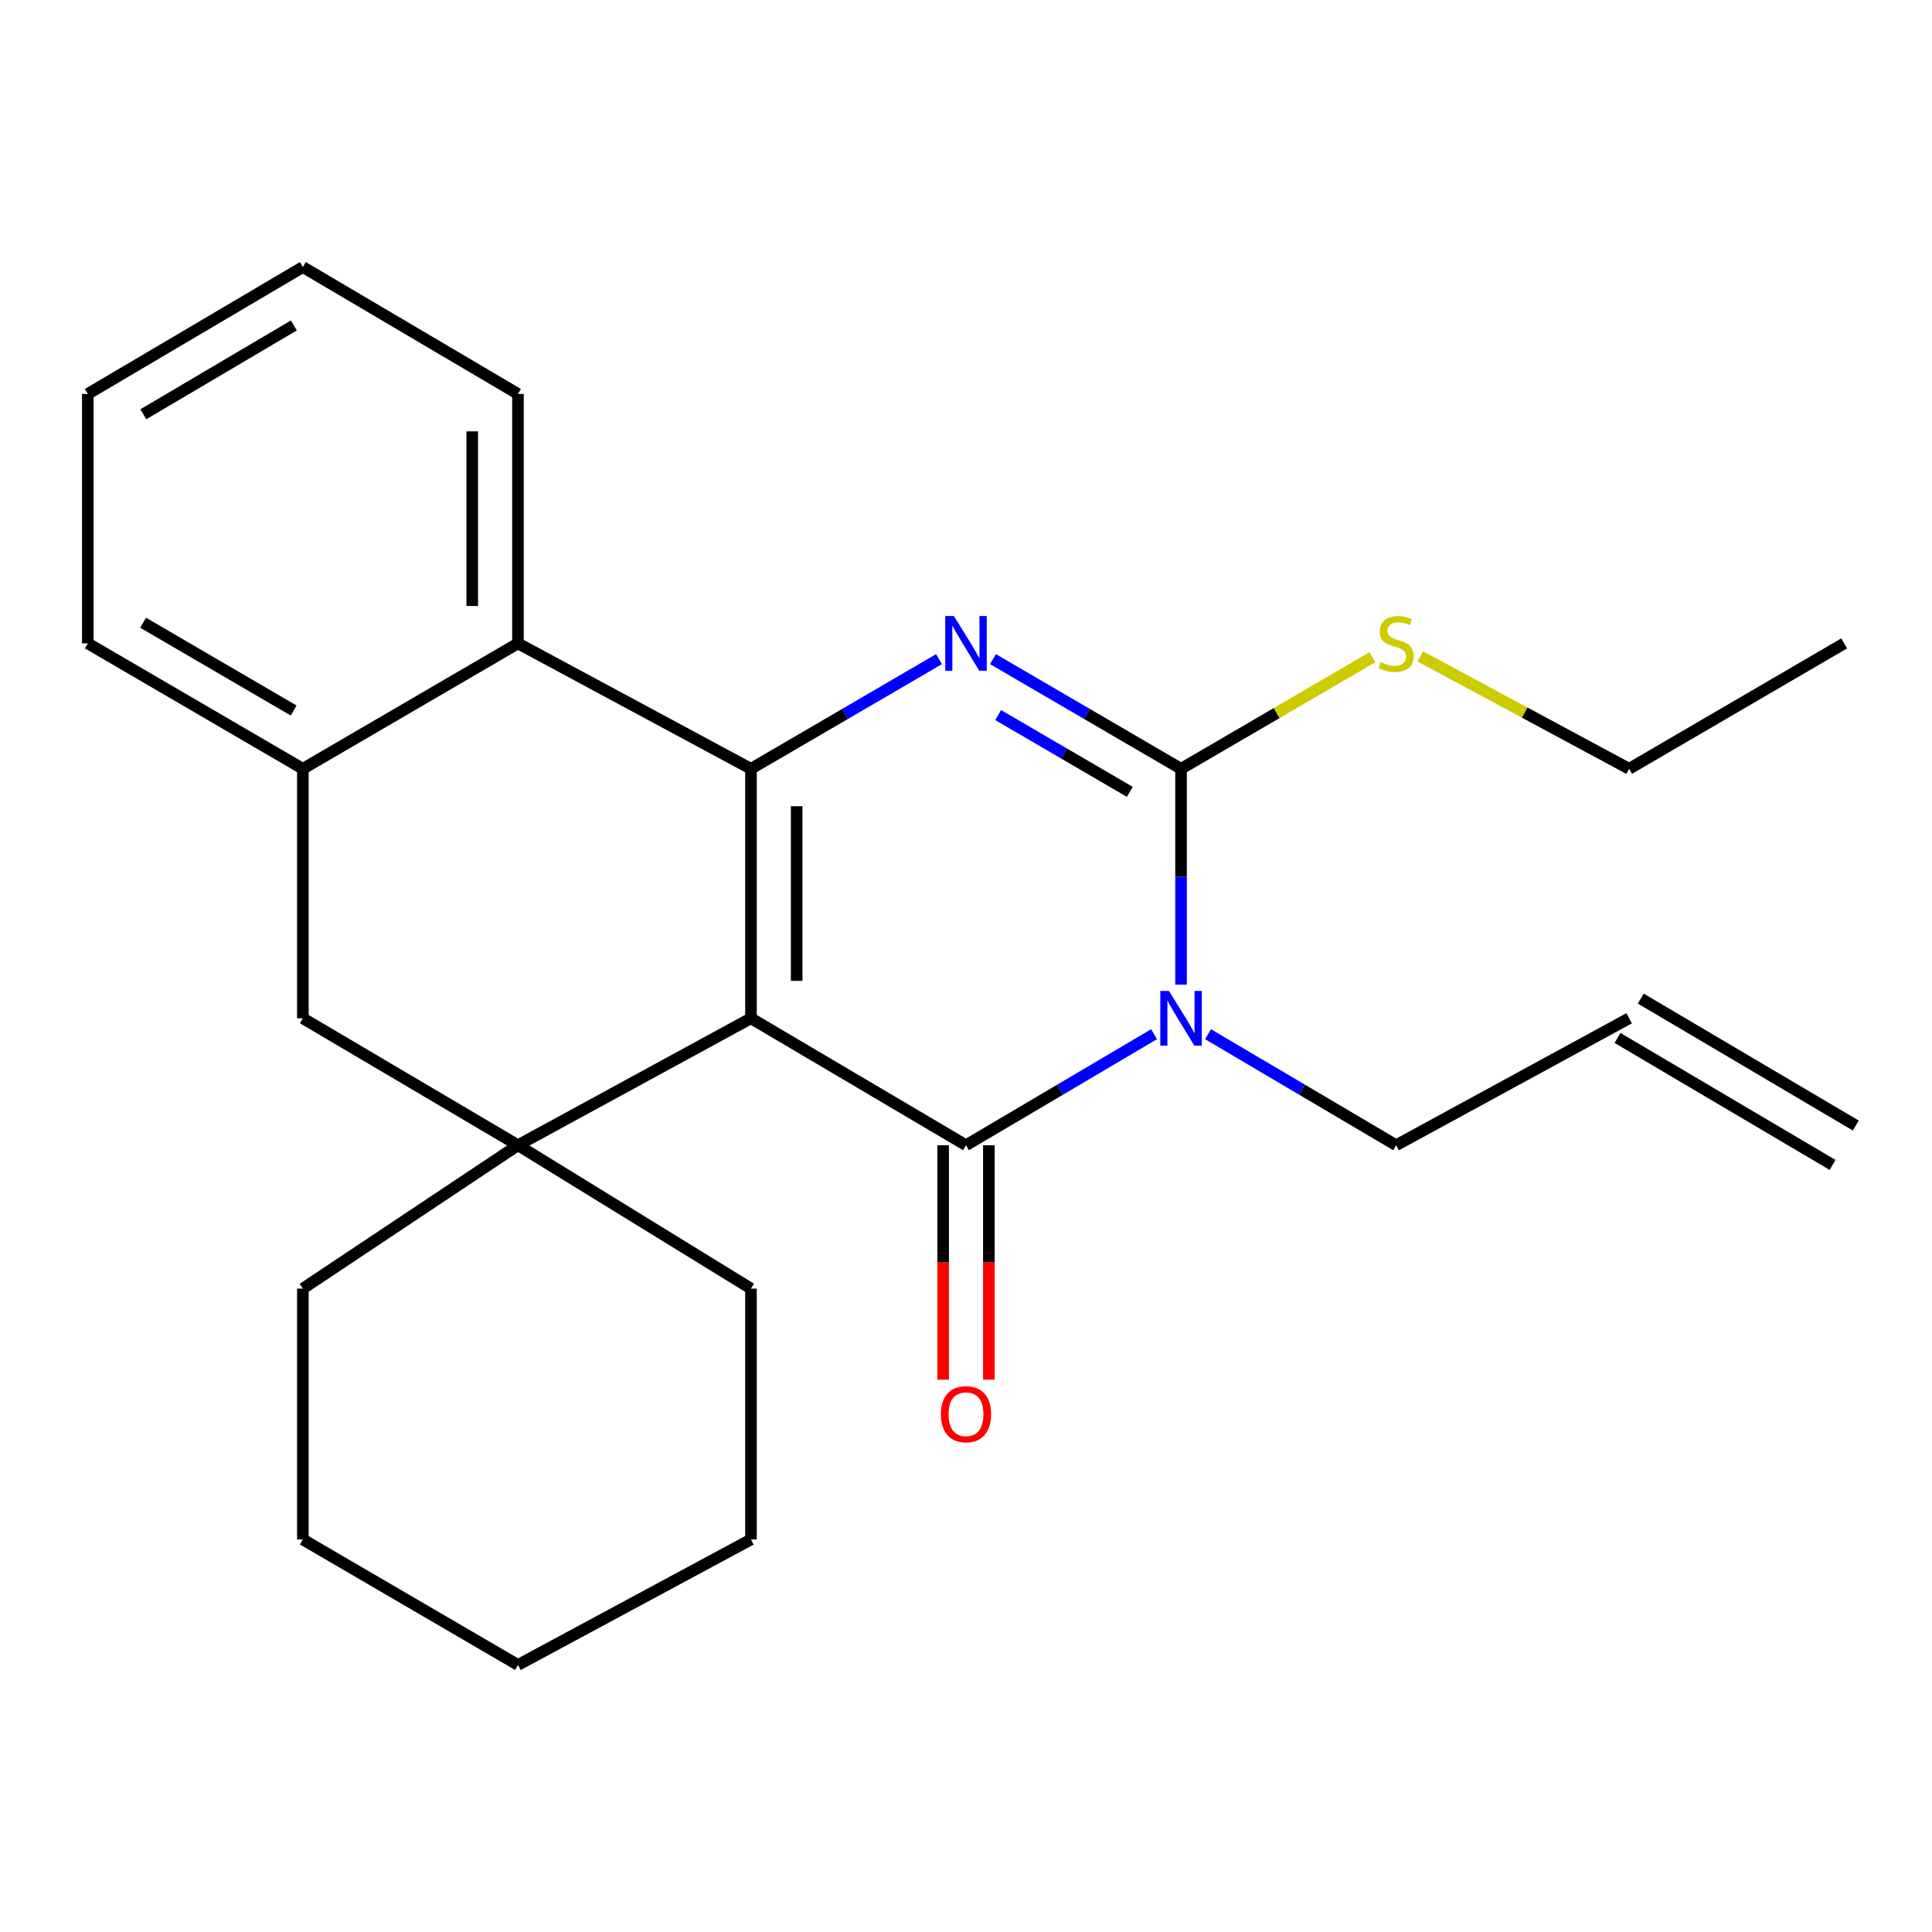 <?xml version='1.0' encoding='iso-8859-1'?>
<svg version='1.1' baseProfile='full'
              xmlns='http://www.w3.org/2000/svg'
                      xmlns:rdkit='http://www.rdkit.org/xml'
                      xmlns:xlink='http://www.w3.org/1999/xlink'
                  xml:space='preserve'
width='1000px' height='1000px' viewBox='0 0 1000 1000'>
<!-- END OF HEADER -->
<rect style='opacity:1.0;fill:#FFFFFF;stroke:none' width='1000' height='1000' x='0' y='0'> </rect>
<path class='bond-0' d='M 388.694,527.054 L 500,592.771' style='fill:none;fill-rule:evenodd;stroke:#000000;stroke-width:6px;stroke-linecap:butt;stroke-linejoin:miter;stroke-opacity:1' />
<path class='bond-1' d='M 388.694,527.054 L 388.694,397.935' style='fill:none;fill-rule:evenodd;stroke:#000000;stroke-width:6px;stroke-linecap:butt;stroke-linejoin:miter;stroke-opacity:1' />
<path class='bond-1' d='M 412.356,507.686 L 412.356,417.303' style='fill:none;fill-rule:evenodd;stroke:#000000;stroke-width:6px;stroke-linecap:butt;stroke-linejoin:miter;stroke-opacity:1' />
<path class='bond-5' d='M 388.694,527.054 L 268.093,592.771' style='fill:none;fill-rule:evenodd;stroke:#000000;stroke-width:6px;stroke-linecap:butt;stroke-linejoin:miter;stroke-opacity:1' />
<path class='bond-2' d='M 500,592.771 L 548.667,564.037' style='fill:none;fill-rule:evenodd;stroke:#000000;stroke-width:6px;stroke-linecap:butt;stroke-linejoin:miter;stroke-opacity:1' />
<path class='bond-2' d='M 548.667,564.037 L 597.335,535.303' style='fill:none;fill-rule:evenodd;stroke:#0000FF;stroke-width:6px;stroke-linecap:butt;stroke-linejoin:miter;stroke-opacity:1' />
<path class='bond-9' d='M 488.169,592.771 L 488.169,653.446' style='fill:none;fill-rule:evenodd;stroke:#000000;stroke-width:6px;stroke-linecap:butt;stroke-linejoin:miter;stroke-opacity:1' />
<path class='bond-9' d='M 488.169,653.446 L 488.169,714.121' style='fill:none;fill-rule:evenodd;stroke:#FF0000;stroke-width:6px;stroke-linecap:butt;stroke-linejoin:miter;stroke-opacity:1' />
<path class='bond-9' d='M 511.831,592.771 L 511.831,653.446' style='fill:none;fill-rule:evenodd;stroke:#000000;stroke-width:6px;stroke-linecap:butt;stroke-linejoin:miter;stroke-opacity:1' />
<path class='bond-9' d='M 511.831,653.446 L 511.831,714.121' style='fill:none;fill-rule:evenodd;stroke:#FF0000;stroke-width:6px;stroke-linecap:butt;stroke-linejoin:miter;stroke-opacity:1' />
<path class='bond-3' d='M 388.694,397.935 L 437.366,369.549' style='fill:none;fill-rule:evenodd;stroke:#000000;stroke-width:6px;stroke-linecap:butt;stroke-linejoin:miter;stroke-opacity:1' />
<path class='bond-3' d='M 437.366,369.549 L 486.039,341.163' style='fill:none;fill-rule:evenodd;stroke:#0000FF;stroke-width:6px;stroke-linecap:butt;stroke-linejoin:miter;stroke-opacity:1' />
<path class='bond-6' d='M 388.694,397.935 L 268.093,333.021' style='fill:none;fill-rule:evenodd;stroke:#000000;stroke-width:6px;stroke-linecap:butt;stroke-linejoin:miter;stroke-opacity:1' />
<path class='bond-11' d='M 625.278,535.302 L 673.959,564.036' style='fill:none;fill-rule:evenodd;stroke:#0000FF;stroke-width:6px;stroke-linecap:butt;stroke-linejoin:miter;stroke-opacity:1' />
<path class='bond-11' d='M 673.959,564.036 L 722.639,592.771' style='fill:none;fill-rule:evenodd;stroke:#000000;stroke-width:6px;stroke-linecap:butt;stroke-linejoin:miter;stroke-opacity:1' />
<path class='bond-26' d='M 611.306,509.666 L 611.306,453.801' style='fill:none;fill-rule:evenodd;stroke:#0000FF;stroke-width:6px;stroke-linecap:butt;stroke-linejoin:miter;stroke-opacity:1' />
<path class='bond-26' d='M 611.306,453.801 L 611.306,397.935' style='fill:none;fill-rule:evenodd;stroke:#000000;stroke-width:6px;stroke-linecap:butt;stroke-linejoin:miter;stroke-opacity:1' />
<path class='bond-4' d='M 513.961,341.163 L 562.634,369.549' style='fill:none;fill-rule:evenodd;stroke:#0000FF;stroke-width:6px;stroke-linecap:butt;stroke-linejoin:miter;stroke-opacity:1' />
<path class='bond-4' d='M 562.634,369.549 L 611.306,397.935' style='fill:none;fill-rule:evenodd;stroke:#000000;stroke-width:6px;stroke-linecap:butt;stroke-linejoin:miter;stroke-opacity:1' />
<path class='bond-4' d='M 516.642,370.119 L 550.713,389.99' style='fill:none;fill-rule:evenodd;stroke:#0000FF;stroke-width:6px;stroke-linecap:butt;stroke-linejoin:miter;stroke-opacity:1' />
<path class='bond-4' d='M 550.713,389.99 L 584.784,409.86' style='fill:none;fill-rule:evenodd;stroke:#000000;stroke-width:6px;stroke-linecap:butt;stroke-linejoin:miter;stroke-opacity:1' />
<path class='bond-10' d='M 611.306,397.935 L 660.822,369.065' style='fill:none;fill-rule:evenodd;stroke:#000000;stroke-width:6px;stroke-linecap:butt;stroke-linejoin:miter;stroke-opacity:1' />
<path class='bond-10' d='M 660.822,369.065 L 710.337,340.194' style='fill:none;fill-rule:evenodd;stroke:#CCCC00;stroke-width:6px;stroke-linecap:butt;stroke-linejoin:miter;stroke-opacity:1' />
<path class='bond-8' d='M 268.093,592.771 L 156.761,527.054' style='fill:none;fill-rule:evenodd;stroke:#000000;stroke-width:6px;stroke-linecap:butt;stroke-linejoin:miter;stroke-opacity:1' />
<path class='bond-14' d='M 268.093,592.771 L 156.761,666.979' style='fill:none;fill-rule:evenodd;stroke:#000000;stroke-width:6px;stroke-linecap:butt;stroke-linejoin:miter;stroke-opacity:1' />
<path class='bond-15' d='M 268.093,592.771 L 388.694,666.979' style='fill:none;fill-rule:evenodd;stroke:#000000;stroke-width:6px;stroke-linecap:butt;stroke-linejoin:miter;stroke-opacity:1' />
<path class='bond-16' d='M 268.093,333.021 L 268.093,203.902' style='fill:none;fill-rule:evenodd;stroke:#000000;stroke-width:6px;stroke-linecap:butt;stroke-linejoin:miter;stroke-opacity:1' />
<path class='bond-16' d='M 244.431,313.653 L 244.431,223.27' style='fill:none;fill-rule:evenodd;stroke:#000000;stroke-width:6px;stroke-linecap:butt;stroke-linejoin:miter;stroke-opacity:1' />
<path class='bond-25' d='M 268.093,333.021 L 156.761,397.935' style='fill:none;fill-rule:evenodd;stroke:#000000;stroke-width:6px;stroke-linecap:butt;stroke-linejoin:miter;stroke-opacity:1' />
<path class='bond-7' d='M 156.761,397.935 L 156.761,527.054' style='fill:none;fill-rule:evenodd;stroke:#000000;stroke-width:6px;stroke-linecap:butt;stroke-linejoin:miter;stroke-opacity:1' />
<path class='bond-17' d='M 156.761,397.935 L 45.455,333.021' style='fill:none;fill-rule:evenodd;stroke:#000000;stroke-width:6px;stroke-linecap:butt;stroke-linejoin:miter;stroke-opacity:1' />
<path class='bond-17' d='M 151.986,367.758 L 74.071,322.318' style='fill:none;fill-rule:evenodd;stroke:#000000;stroke-width:6px;stroke-linecap:butt;stroke-linejoin:miter;stroke-opacity:1' />
<path class='bond-18' d='M 735.143,339.751 L 789.191,368.843' style='fill:none;fill-rule:evenodd;stroke:#CCCC00;stroke-width:6px;stroke-linecap:butt;stroke-linejoin:miter;stroke-opacity:1' />
<path class='bond-18' d='M 789.191,368.843 L 843.239,397.935' style='fill:none;fill-rule:evenodd;stroke:#000000;stroke-width:6px;stroke-linecap:butt;stroke-linejoin:miter;stroke-opacity:1' />
<path class='bond-12' d='M 722.639,592.771 L 843.239,527.054' style='fill:none;fill-rule:evenodd;stroke:#000000;stroke-width:6px;stroke-linecap:butt;stroke-linejoin:miter;stroke-opacity:1' />
<path class='bond-13' d='M 837.224,537.242 L 948.53,602.959' style='fill:none;fill-rule:evenodd;stroke:#000000;stroke-width:6px;stroke-linecap:butt;stroke-linejoin:miter;stroke-opacity:1' />
<path class='bond-13' d='M 849.254,516.866 L 960.561,582.582' style='fill:none;fill-rule:evenodd;stroke:#000000;stroke-width:6px;stroke-linecap:butt;stroke-linejoin:miter;stroke-opacity:1' />
<path class='bond-19' d='M 156.761,666.979 L 156.761,796.834' style='fill:none;fill-rule:evenodd;stroke:#000000;stroke-width:6px;stroke-linecap:butt;stroke-linejoin:miter;stroke-opacity:1' />
<path class='bond-20' d='M 388.694,666.979 L 388.694,796.834' style='fill:none;fill-rule:evenodd;stroke:#000000;stroke-width:6px;stroke-linecap:butt;stroke-linejoin:miter;stroke-opacity:1' />
<path class='bond-21' d='M 268.093,203.902 L 156.761,138.225' style='fill:none;fill-rule:evenodd;stroke:#000000;stroke-width:6px;stroke-linecap:butt;stroke-linejoin:miter;stroke-opacity:1' />
<path class='bond-23' d='M 45.455,333.021 L 45.455,203.902' style='fill:none;fill-rule:evenodd;stroke:#000000;stroke-width:6px;stroke-linecap:butt;stroke-linejoin:miter;stroke-opacity:1' />
<path class='bond-22' d='M 843.239,397.935 L 954.545,333.021' style='fill:none;fill-rule:evenodd;stroke:#000000;stroke-width:6px;stroke-linecap:butt;stroke-linejoin:miter;stroke-opacity:1' />
<path class='bond-27' d='M 156.761,796.834 L 268.093,861.775' style='fill:none;fill-rule:evenodd;stroke:#000000;stroke-width:6px;stroke-linecap:butt;stroke-linejoin:miter;stroke-opacity:1' />
<path class='bond-24' d='M 388.694,796.834 L 268.093,861.775' style='fill:none;fill-rule:evenodd;stroke:#000000;stroke-width:6px;stroke-linecap:butt;stroke-linejoin:miter;stroke-opacity:1' />
<path class='bond-28' d='M 156.761,138.225 L 45.455,203.902' style='fill:none;fill-rule:evenodd;stroke:#000000;stroke-width:6px;stroke-linecap:butt;stroke-linejoin:miter;stroke-opacity:1' />
<path class='bond-28' d='M 152.09,168.456 L 74.175,214.43' style='fill:none;fill-rule:evenodd;stroke:#000000;stroke-width:6px;stroke-linecap:butt;stroke-linejoin:miter;stroke-opacity:1' />
<path  class='atom-3' d='M 605.046 512.894
L 614.326 527.894
Q 615.246 529.374, 616.726 532.054
Q 618.206 534.734, 618.286 534.894
L 618.286 512.894
L 622.046 512.894
L 622.046 541.214
L 618.166 541.214
L 608.206 524.814
Q 607.046 522.894, 605.806 520.694
Q 604.606 518.494, 604.246 517.814
L 604.246 541.214
L 600.566 541.214
L 600.566 512.894
L 605.046 512.894
' fill='#0000FF'/>
<path  class='atom-4' d='M 493.74 318.861
L 503.02 333.861
Q 503.94 335.341, 505.42 338.021
Q 506.9 340.701, 506.98 340.861
L 506.98 318.861
L 510.74 318.861
L 510.74 347.181
L 506.86 347.181
L 496.9 330.781
Q 495.74 328.861, 494.5 326.661
Q 493.3 324.461, 492.94 323.781
L 492.94 347.181
L 489.26 347.181
L 489.26 318.861
L 493.74 318.861
' fill='#0000FF'/>
<path  class='atom-10' d='M 487 732
Q 487 725.2, 490.36 721.4
Q 493.72 717.6, 500 717.6
Q 506.28 717.6, 509.64 721.4
Q 513 725.2, 513 732
Q 513 738.88, 509.6 742.8
Q 506.2 746.68, 500 746.68
Q 493.76 746.68, 490.36 742.8
Q 487 738.92, 487 732
M 500 743.48
Q 504.32 743.48, 506.64 740.6
Q 509 737.68, 509 732
Q 509 726.44, 506.64 723.64
Q 504.32 720.8, 500 720.8
Q 495.68 720.8, 493.32 723.6
Q 491 726.4, 491 732
Q 491 737.72, 493.32 740.6
Q 495.68 743.48, 500 743.48
' fill='#FF0000'/>
<path  class='atom-11' d='M 714.639 342.741
Q 714.959 342.861, 716.279 343.421
Q 717.599 343.981, 719.039 344.341
Q 720.519 344.661, 721.959 344.661
Q 724.639 344.661, 726.199 343.381
Q 727.759 342.061, 727.759 339.781
Q 727.759 338.221, 726.959 337.261
Q 726.199 336.301, 724.999 335.781
Q 723.799 335.261, 721.799 334.661
Q 719.279 333.901, 717.759 333.181
Q 716.279 332.461, 715.199 330.941
Q 714.159 329.421, 714.159 326.861
Q 714.159 323.301, 716.559 321.101
Q 718.999 318.901, 723.799 318.901
Q 727.079 318.901, 730.799 320.461
L 729.879 323.541
Q 726.479 322.141, 723.919 322.141
Q 721.159 322.141, 719.639 323.301
Q 718.119 324.421, 718.159 326.381
Q 718.159 327.901, 718.919 328.821
Q 719.719 329.741, 720.839 330.261
Q 721.999 330.781, 723.919 331.381
Q 726.479 332.181, 727.999 332.981
Q 729.519 333.781, 730.599 335.421
Q 731.719 337.021, 731.719 339.781
Q 731.719 343.701, 729.079 345.821
Q 726.479 347.901, 722.119 347.901
Q 719.599 347.901, 717.679 347.341
Q 715.799 346.821, 713.559 345.901
L 714.639 342.741
' fill='#CCCC00'/>
</svg>
